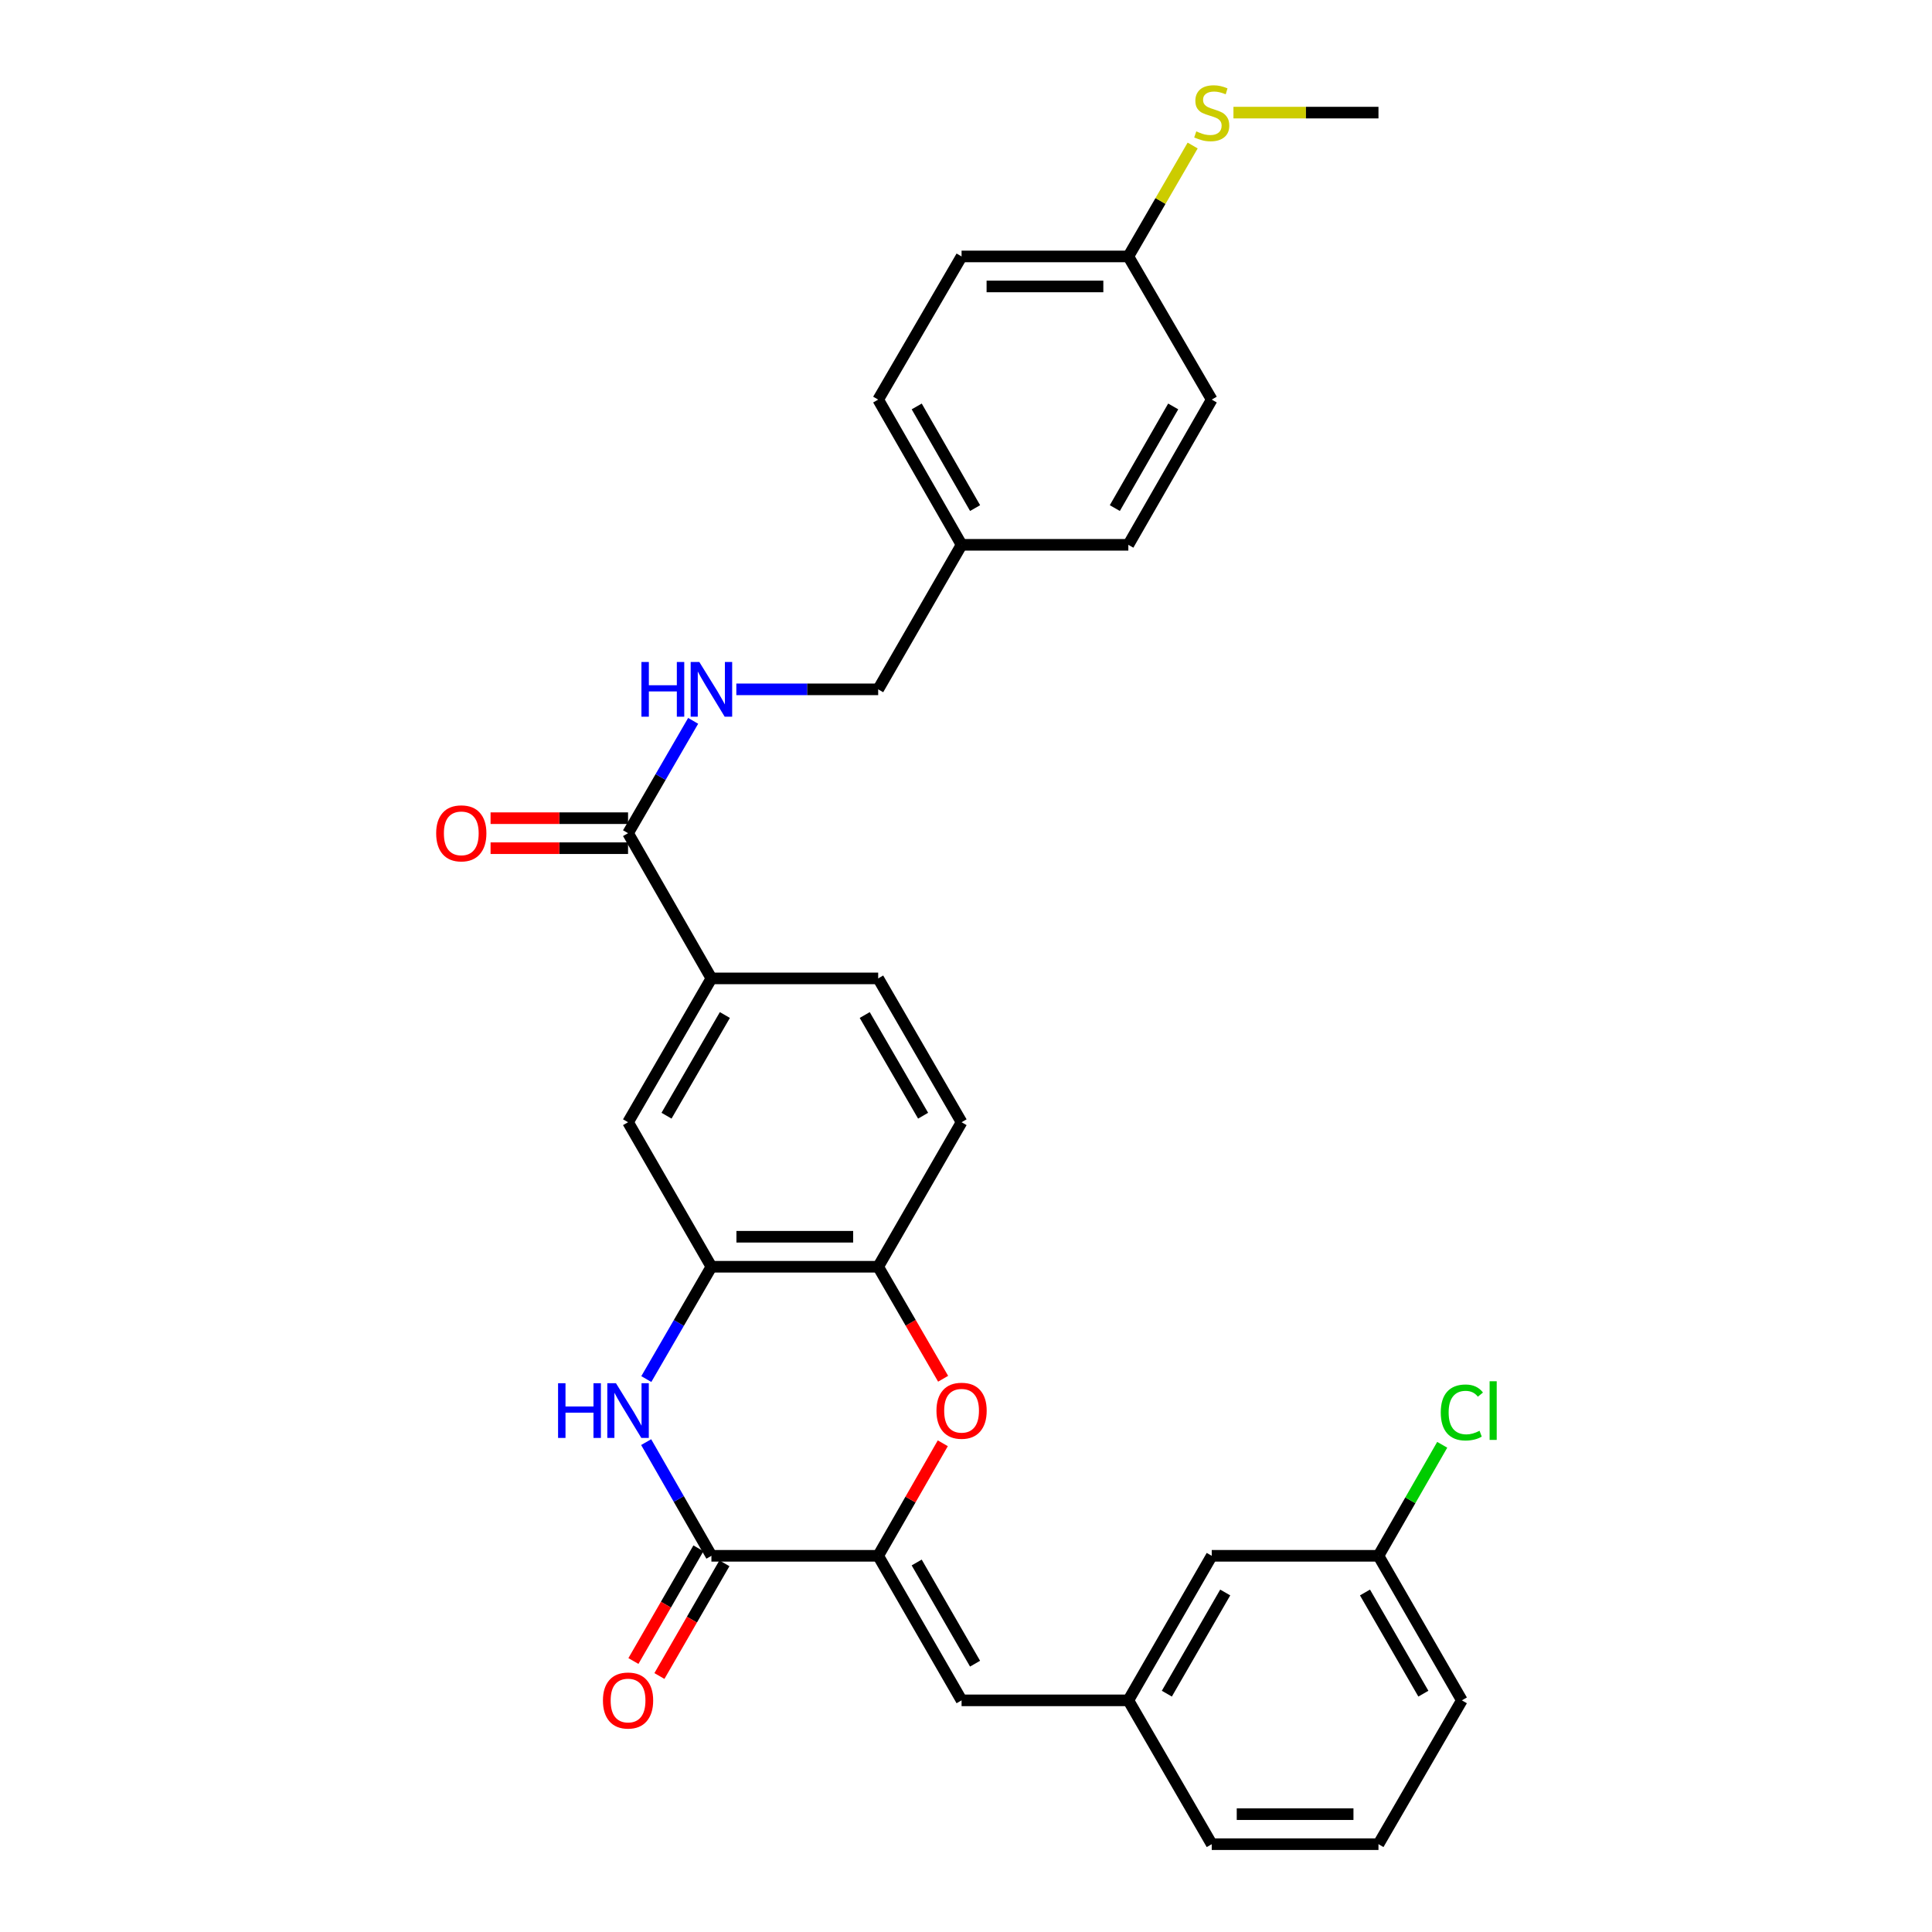 <?xml version='1.0' encoding='iso-8859-1'?>
<svg version='1.1' baseProfile='full'
              xmlns='http://www.w3.org/2000/svg'
                      xmlns:rdkit='http://www.rdkit.org/xml'
                      xmlns:xlink='http://www.w3.org/1999/xlink'
                  xml:space='preserve'
width='1000px' height='1000px' viewBox='0 0 1000 1000'>
<!-- END OF HEADER -->
<rect style='opacity:1.0;fill:#FFFFFF;stroke:none' width='1000' height='1000' x='0' y='0'> </rect>
<path class='bond-0' d='M 454.546,805.284 L 368.227,805.284' style='fill:none;fill-rule:evenodd;stroke:#000000;stroke-width:6px;stroke-linecap:butt;stroke-linejoin:miter;stroke-opacity:1' />
<path class='bond-2' d='M 454.546,805.284 L 471.268,776.163' style='fill:none;fill-rule:evenodd;stroke:#000000;stroke-width:6px;stroke-linecap:butt;stroke-linejoin:miter;stroke-opacity:1' />
<path class='bond-2' d='M 471.268,776.163 L 487.99,747.041' style='fill:none;fill-rule:evenodd;stroke:#FF0000;stroke-width:6px;stroke-linecap:butt;stroke-linejoin:miter;stroke-opacity:1' />
<path class='bond-4' d='M 454.546,805.284 L 497.71,880.1' style='fill:none;fill-rule:evenodd;stroke:#000000;stroke-width:6px;stroke-linecap:butt;stroke-linejoin:miter;stroke-opacity:1' />
<path class='bond-4' d='M 474.475,808.745 L 504.689,861.116' style='fill:none;fill-rule:evenodd;stroke:#000000;stroke-width:6px;stroke-linecap:butt;stroke-linejoin:miter;stroke-opacity:1' />
<path class='bond-1' d='M 368.227,805.284 L 351.339,775.863' style='fill:none;fill-rule:evenodd;stroke:#000000;stroke-width:6px;stroke-linecap:butt;stroke-linejoin:miter;stroke-opacity:1' />
<path class='bond-1' d='M 351.339,775.863 L 334.452,746.441' style='fill:none;fill-rule:evenodd;stroke:#0000FF;stroke-width:6px;stroke-linecap:butt;stroke-linejoin:miter;stroke-opacity:1' />
<path class='bond-10' d='M 361.499,801.404 L 344.678,830.573' style='fill:none;fill-rule:evenodd;stroke:#000000;stroke-width:6px;stroke-linecap:butt;stroke-linejoin:miter;stroke-opacity:1' />
<path class='bond-10' d='M 344.678,830.573 L 327.856,859.741' style='fill:none;fill-rule:evenodd;stroke:#FF0000;stroke-width:6px;stroke-linecap:butt;stroke-linejoin:miter;stroke-opacity:1' />
<path class='bond-10' d='M 374.955,809.164 L 358.133,838.333' style='fill:none;fill-rule:evenodd;stroke:#000000;stroke-width:6px;stroke-linecap:butt;stroke-linejoin:miter;stroke-opacity:1' />
<path class='bond-10' d='M 358.133,838.333 L 341.312,867.501' style='fill:none;fill-rule:evenodd;stroke:#FF0000;stroke-width:6px;stroke-linecap:butt;stroke-linejoin:miter;stroke-opacity:1' />
<path class='bond-30' d='M 334.534,713.803 L 351.38,684.736' style='fill:none;fill-rule:evenodd;stroke:#0000FF;stroke-width:6px;stroke-linecap:butt;stroke-linejoin:miter;stroke-opacity:1' />
<path class='bond-30' d='M 351.38,684.736 L 368.227,655.669' style='fill:none;fill-rule:evenodd;stroke:#000000;stroke-width:6px;stroke-linecap:butt;stroke-linejoin:miter;stroke-opacity:1' />
<path class='bond-5' d='M 488.159,713.643 L 471.353,684.656' style='fill:none;fill-rule:evenodd;stroke:#FF0000;stroke-width:6px;stroke-linecap:butt;stroke-linejoin:miter;stroke-opacity:1' />
<path class='bond-5' d='M 471.353,684.656 L 454.546,655.669' style='fill:none;fill-rule:evenodd;stroke:#000000;stroke-width:6px;stroke-linecap:butt;stroke-linejoin:miter;stroke-opacity:1' />
<path class='bond-3' d='M 368.227,655.669 L 454.546,655.669' style='fill:none;fill-rule:evenodd;stroke:#000000;stroke-width:6px;stroke-linecap:butt;stroke-linejoin:miter;stroke-opacity:1' />
<path class='bond-3' d='M 381.175,640.137 L 441.598,640.137' style='fill:none;fill-rule:evenodd;stroke:#000000;stroke-width:6px;stroke-linecap:butt;stroke-linejoin:miter;stroke-opacity:1' />
<path class='bond-8' d='M 368.227,655.669 L 325.08,580.862' style='fill:none;fill-rule:evenodd;stroke:#000000;stroke-width:6px;stroke-linecap:butt;stroke-linejoin:miter;stroke-opacity:1' />
<path class='bond-11' d='M 497.71,880.1 L 584.028,880.1' style='fill:none;fill-rule:evenodd;stroke:#000000;stroke-width:6px;stroke-linecap:butt;stroke-linejoin:miter;stroke-opacity:1' />
<path class='bond-13' d='M 454.546,655.669 L 497.71,580.862' style='fill:none;fill-rule:evenodd;stroke:#000000;stroke-width:6px;stroke-linecap:butt;stroke-linejoin:miter;stroke-opacity:1' />
<path class='bond-6' d='M 325.08,431.256 L 368.227,506.417' style='fill:none;fill-rule:evenodd;stroke:#000000;stroke-width:6px;stroke-linecap:butt;stroke-linejoin:miter;stroke-opacity:1' />
<path class='bond-9' d='M 325.08,431.256 L 341.927,402.184' style='fill:none;fill-rule:evenodd;stroke:#000000;stroke-width:6px;stroke-linecap:butt;stroke-linejoin:miter;stroke-opacity:1' />
<path class='bond-9' d='M 341.927,402.184 L 358.774,373.113' style='fill:none;fill-rule:evenodd;stroke:#0000FF;stroke-width:6px;stroke-linecap:butt;stroke-linejoin:miter;stroke-opacity:1' />
<path class='bond-12' d='M 325.08,423.489 L 289.5,423.489' style='fill:none;fill-rule:evenodd;stroke:#000000;stroke-width:6px;stroke-linecap:butt;stroke-linejoin:miter;stroke-opacity:1' />
<path class='bond-12' d='M 289.5,423.489 L 253.919,423.489' style='fill:none;fill-rule:evenodd;stroke:#FF0000;stroke-width:6px;stroke-linecap:butt;stroke-linejoin:miter;stroke-opacity:1' />
<path class='bond-12' d='M 325.08,439.022 L 289.5,439.022' style='fill:none;fill-rule:evenodd;stroke:#000000;stroke-width:6px;stroke-linecap:butt;stroke-linejoin:miter;stroke-opacity:1' />
<path class='bond-12' d='M 289.5,439.022 L 253.919,439.022' style='fill:none;fill-rule:evenodd;stroke:#FF0000;stroke-width:6px;stroke-linecap:butt;stroke-linejoin:miter;stroke-opacity:1' />
<path class='bond-7' d='M 368.227,506.417 L 454.546,506.417' style='fill:none;fill-rule:evenodd;stroke:#000000;stroke-width:6px;stroke-linecap:butt;stroke-linejoin:miter;stroke-opacity:1' />
<path class='bond-31' d='M 368.227,506.417 L 325.08,580.862' style='fill:none;fill-rule:evenodd;stroke:#000000;stroke-width:6px;stroke-linecap:butt;stroke-linejoin:miter;stroke-opacity:1' />
<path class='bond-31' d='M 375.194,525.372 L 344.991,577.484' style='fill:none;fill-rule:evenodd;stroke:#000000;stroke-width:6px;stroke-linecap:butt;stroke-linejoin:miter;stroke-opacity:1' />
<path class='bond-15' d='M 381.125,356.802 L 417.835,356.802' style='fill:none;fill-rule:evenodd;stroke:#0000FF;stroke-width:6px;stroke-linecap:butt;stroke-linejoin:miter;stroke-opacity:1' />
<path class='bond-15' d='M 417.835,356.802 L 454.546,356.802' style='fill:none;fill-rule:evenodd;stroke:#000000;stroke-width:6px;stroke-linecap:butt;stroke-linejoin:miter;stroke-opacity:1' />
<path class='bond-16' d='M 584.028,880.1 L 627.192,805.284' style='fill:none;fill-rule:evenodd;stroke:#000000;stroke-width:6px;stroke-linecap:butt;stroke-linejoin:miter;stroke-opacity:1' />
<path class='bond-16' d='M 603.957,876.64 L 634.172,824.269' style='fill:none;fill-rule:evenodd;stroke:#000000;stroke-width:6px;stroke-linecap:butt;stroke-linejoin:miter;stroke-opacity:1' />
<path class='bond-27' d='M 584.028,880.1 L 627.192,954.545' style='fill:none;fill-rule:evenodd;stroke:#000000;stroke-width:6px;stroke-linecap:butt;stroke-linejoin:miter;stroke-opacity:1' />
<path class='bond-14' d='M 497.71,580.862 L 454.546,506.417' style='fill:none;fill-rule:evenodd;stroke:#000000;stroke-width:6px;stroke-linecap:butt;stroke-linejoin:miter;stroke-opacity:1' />
<path class='bond-14' d='M 477.798,577.486 L 447.583,525.375' style='fill:none;fill-rule:evenodd;stroke:#000000;stroke-width:6px;stroke-linecap:butt;stroke-linejoin:miter;stroke-opacity:1' />
<path class='bond-18' d='M 454.546,356.802 L 497.71,281.995' style='fill:none;fill-rule:evenodd;stroke:#000000;stroke-width:6px;stroke-linecap:butt;stroke-linejoin:miter;stroke-opacity:1' />
<path class='bond-20' d='M 627.192,805.284 L 713.494,805.284' style='fill:none;fill-rule:evenodd;stroke:#000000;stroke-width:6px;stroke-linecap:butt;stroke-linejoin:miter;stroke-opacity:1' />
<path class='bond-17' d='M 584.028,132.733 L 497.71,132.733' style='fill:none;fill-rule:evenodd;stroke:#000000;stroke-width:6px;stroke-linecap:butt;stroke-linejoin:miter;stroke-opacity:1' />
<path class='bond-17' d='M 571.081,148.266 L 510.657,148.266' style='fill:none;fill-rule:evenodd;stroke:#000000;stroke-width:6px;stroke-linecap:butt;stroke-linejoin:miter;stroke-opacity:1' />
<path class='bond-19' d='M 584.028,132.733 L 600.673,104.027' style='fill:none;fill-rule:evenodd;stroke:#000000;stroke-width:6px;stroke-linecap:butt;stroke-linejoin:miter;stroke-opacity:1' />
<path class='bond-19' d='M 600.673,104.027 L 617.317,75.32' style='fill:none;fill-rule:evenodd;stroke:#CCCC00;stroke-width:6px;stroke-linecap:butt;stroke-linejoin:miter;stroke-opacity:1' />
<path class='bond-33' d='M 584.028,132.733 L 627.192,206.833' style='fill:none;fill-rule:evenodd;stroke:#000000;stroke-width:6px;stroke-linecap:butt;stroke-linejoin:miter;stroke-opacity:1' />
<path class='bond-24' d='M 497.71,281.995 L 584.028,281.995' style='fill:none;fill-rule:evenodd;stroke:#000000;stroke-width:6px;stroke-linecap:butt;stroke-linejoin:miter;stroke-opacity:1' />
<path class='bond-25' d='M 497.71,281.995 L 454.546,206.833' style='fill:none;fill-rule:evenodd;stroke:#000000;stroke-width:6px;stroke-linecap:butt;stroke-linejoin:miter;stroke-opacity:1' />
<path class='bond-25' d='M 504.705,262.985 L 474.49,210.372' style='fill:none;fill-rule:evenodd;stroke:#000000;stroke-width:6px;stroke-linecap:butt;stroke-linejoin:miter;stroke-opacity:1' />
<path class='bond-29' d='M 638.43,58.288 L 675.962,58.288' style='fill:none;fill-rule:evenodd;stroke:#CCCC00;stroke-width:6px;stroke-linecap:butt;stroke-linejoin:miter;stroke-opacity:1' />
<path class='bond-29' d='M 675.962,58.288 L 713.494,58.288' style='fill:none;fill-rule:evenodd;stroke:#000000;stroke-width:6px;stroke-linecap:butt;stroke-linejoin:miter;stroke-opacity:1' />
<path class='bond-21' d='M 713.494,805.284 L 729.992,776.553' style='fill:none;fill-rule:evenodd;stroke:#000000;stroke-width:6px;stroke-linecap:butt;stroke-linejoin:miter;stroke-opacity:1' />
<path class='bond-21' d='M 729.992,776.553 L 746.49,747.821' style='fill:none;fill-rule:evenodd;stroke:#00CC00;stroke-width:6px;stroke-linecap:butt;stroke-linejoin:miter;stroke-opacity:1' />
<path class='bond-32' d='M 713.494,805.284 L 756.658,880.1' style='fill:none;fill-rule:evenodd;stroke:#000000;stroke-width:6px;stroke-linecap:butt;stroke-linejoin:miter;stroke-opacity:1' />
<path class='bond-32' d='M 706.514,824.269 L 736.729,876.64' style='fill:none;fill-rule:evenodd;stroke:#000000;stroke-width:6px;stroke-linecap:butt;stroke-linejoin:miter;stroke-opacity:1' />
<path class='bond-22' d='M 627.192,206.833 L 584.028,281.995' style='fill:none;fill-rule:evenodd;stroke:#000000;stroke-width:6px;stroke-linecap:butt;stroke-linejoin:miter;stroke-opacity:1' />
<path class='bond-22' d='M 607.248,210.372 L 577.033,262.985' style='fill:none;fill-rule:evenodd;stroke:#000000;stroke-width:6px;stroke-linecap:butt;stroke-linejoin:miter;stroke-opacity:1' />
<path class='bond-23' d='M 497.71,132.733 L 454.546,206.833' style='fill:none;fill-rule:evenodd;stroke:#000000;stroke-width:6px;stroke-linecap:butt;stroke-linejoin:miter;stroke-opacity:1' />
<path class='bond-26' d='M 713.494,954.545 L 627.192,954.545' style='fill:none;fill-rule:evenodd;stroke:#000000;stroke-width:6px;stroke-linecap:butt;stroke-linejoin:miter;stroke-opacity:1' />
<path class='bond-26' d='M 700.549,939.013 L 640.138,939.013' style='fill:none;fill-rule:evenodd;stroke:#000000;stroke-width:6px;stroke-linecap:butt;stroke-linejoin:miter;stroke-opacity:1' />
<path class='bond-28' d='M 713.494,954.545 L 756.658,880.1' style='fill:none;fill-rule:evenodd;stroke:#000000;stroke-width:6px;stroke-linecap:butt;stroke-linejoin:miter;stroke-opacity:1' />
<path  class='atom-2' d='M 288.86 715.954
L 292.7 715.954
L 292.7 727.994
L 307.18 727.994
L 307.18 715.954
L 311.02 715.954
L 311.02 744.274
L 307.18 744.274
L 307.18 731.194
L 292.7 731.194
L 292.7 744.274
L 288.86 744.274
L 288.86 715.954
' fill='#0000FF'/>
<path  class='atom-2' d='M 318.82 715.954
L 328.1 730.954
Q 329.02 732.434, 330.5 735.114
Q 331.98 737.794, 332.06 737.954
L 332.06 715.954
L 335.82 715.954
L 335.82 744.274
L 331.94 744.274
L 321.98 727.874
Q 320.82 725.954, 319.58 723.754
Q 318.38 721.554, 318.02 720.874
L 318.02 744.274
L 314.34 744.274
L 314.34 715.954
L 318.82 715.954
' fill='#0000FF'/>
<path  class='atom-3' d='M 484.71 730.194
Q 484.71 723.394, 488.07 719.594
Q 491.43 715.794, 497.71 715.794
Q 503.99 715.794, 507.35 719.594
Q 510.71 723.394, 510.71 730.194
Q 510.71 737.074, 507.31 740.994
Q 503.91 744.874, 497.71 744.874
Q 491.47 744.874, 488.07 740.994
Q 484.71 737.114, 484.71 730.194
M 497.71 741.674
Q 502.03 741.674, 504.35 738.794
Q 506.71 735.874, 506.71 730.194
Q 506.71 724.634, 504.35 721.834
Q 502.03 718.994, 497.71 718.994
Q 493.39 718.994, 491.03 721.794
Q 488.71 724.594, 488.71 730.194
Q 488.71 735.914, 491.03 738.794
Q 493.39 741.674, 497.71 741.674
' fill='#FF0000'/>
<path  class='atom-10' d='M 332.007 342.642
L 335.847 342.642
L 335.847 354.682
L 350.327 354.682
L 350.327 342.642
L 354.167 342.642
L 354.167 370.962
L 350.327 370.962
L 350.327 357.882
L 335.847 357.882
L 335.847 370.962
L 332.007 370.962
L 332.007 342.642
' fill='#0000FF'/>
<path  class='atom-10' d='M 361.967 342.642
L 371.247 357.642
Q 372.167 359.122, 373.647 361.802
Q 375.127 364.482, 375.207 364.642
L 375.207 342.642
L 378.967 342.642
L 378.967 370.962
L 375.087 370.962
L 365.127 354.562
Q 363.967 352.642, 362.727 350.442
Q 361.527 348.242, 361.167 347.562
L 361.167 370.962
L 357.487 370.962
L 357.487 342.642
L 361.967 342.642
' fill='#0000FF'/>
<path  class='atom-11' d='M 312.08 880.18
Q 312.08 873.38, 315.44 869.58
Q 318.8 865.78, 325.08 865.78
Q 331.36 865.78, 334.72 869.58
Q 338.08 873.38, 338.08 880.18
Q 338.08 887.06, 334.68 890.98
Q 331.28 894.86, 325.08 894.86
Q 318.84 894.86, 315.44 890.98
Q 312.08 887.1, 312.08 880.18
M 325.08 891.66
Q 329.4 891.66, 331.72 888.78
Q 334.08 885.86, 334.08 880.18
Q 334.08 874.62, 331.72 871.82
Q 329.4 868.98, 325.08 868.98
Q 320.76 868.98, 318.4 871.78
Q 316.08 874.58, 316.08 880.18
Q 316.08 885.9, 318.4 888.78
Q 320.76 891.66, 325.08 891.66
' fill='#FF0000'/>
<path  class='atom-13' d='M 225.761 431.336
Q 225.761 424.536, 229.121 420.736
Q 232.481 416.936, 238.761 416.936
Q 245.041 416.936, 248.401 420.736
Q 251.761 424.536, 251.761 431.336
Q 251.761 438.216, 248.361 442.136
Q 244.961 446.016, 238.761 446.016
Q 232.521 446.016, 229.121 442.136
Q 225.761 438.256, 225.761 431.336
M 238.761 442.816
Q 243.081 442.816, 245.401 439.936
Q 247.761 437.016, 247.761 431.336
Q 247.761 425.776, 245.401 422.976
Q 243.081 420.136, 238.761 420.136
Q 234.441 420.136, 232.081 422.936
Q 229.761 425.736, 229.761 431.336
Q 229.761 437.056, 232.081 439.936
Q 234.441 442.816, 238.761 442.816
' fill='#FF0000'/>
<path  class='atom-20' d='M 619.192 68.008
Q 619.512 68.128, 620.832 68.688
Q 622.152 69.248, 623.592 69.608
Q 625.072 69.928, 626.512 69.928
Q 629.192 69.928, 630.752 68.648
Q 632.312 67.328, 632.312 65.048
Q 632.312 63.488, 631.512 62.528
Q 630.752 61.568, 629.552 61.048
Q 628.352 60.528, 626.352 59.928
Q 623.832 59.168, 622.312 58.448
Q 620.832 57.728, 619.752 56.208
Q 618.712 54.688, 618.712 52.128
Q 618.712 48.568, 621.112 46.368
Q 623.552 44.168, 628.352 44.168
Q 631.632 44.168, 635.352 45.728
L 634.432 48.808
Q 631.032 47.408, 628.472 47.408
Q 625.712 47.408, 624.192 48.568
Q 622.672 49.688, 622.712 51.648
Q 622.712 53.168, 623.472 54.088
Q 624.272 55.008, 625.392 55.528
Q 626.552 56.048, 628.472 56.648
Q 631.032 57.448, 632.552 58.248
Q 634.072 59.048, 635.152 60.688
Q 636.272 62.288, 636.272 65.048
Q 636.272 68.968, 633.632 71.088
Q 631.032 73.168, 626.672 73.168
Q 624.152 73.168, 622.232 72.608
Q 620.352 72.088, 618.112 71.168
L 619.192 68.008
' fill='#CCCC00'/>
<path  class='atom-22' d='M 745.738 731.094
Q 745.738 724.054, 749.018 720.374
Q 752.338 716.654, 758.618 716.654
Q 764.458 716.654, 767.578 720.774
L 764.938 722.934
Q 762.658 719.934, 758.618 719.934
Q 754.338 719.934, 752.058 722.814
Q 749.818 725.654, 749.818 731.094
Q 749.818 736.694, 752.138 739.574
Q 754.498 742.454, 759.058 742.454
Q 762.178 742.454, 765.818 740.574
L 766.938 743.574
Q 765.458 744.534, 763.218 745.094
Q 760.978 745.654, 758.498 745.654
Q 752.338 745.654, 749.018 741.894
Q 745.738 738.134, 745.738 731.094
' fill='#00CC00'/>
<path  class='atom-22' d='M 771.018 714.934
L 774.698 714.934
L 774.698 745.294
L 771.018 745.294
L 771.018 714.934
' fill='#00CC00'/>
</svg>
